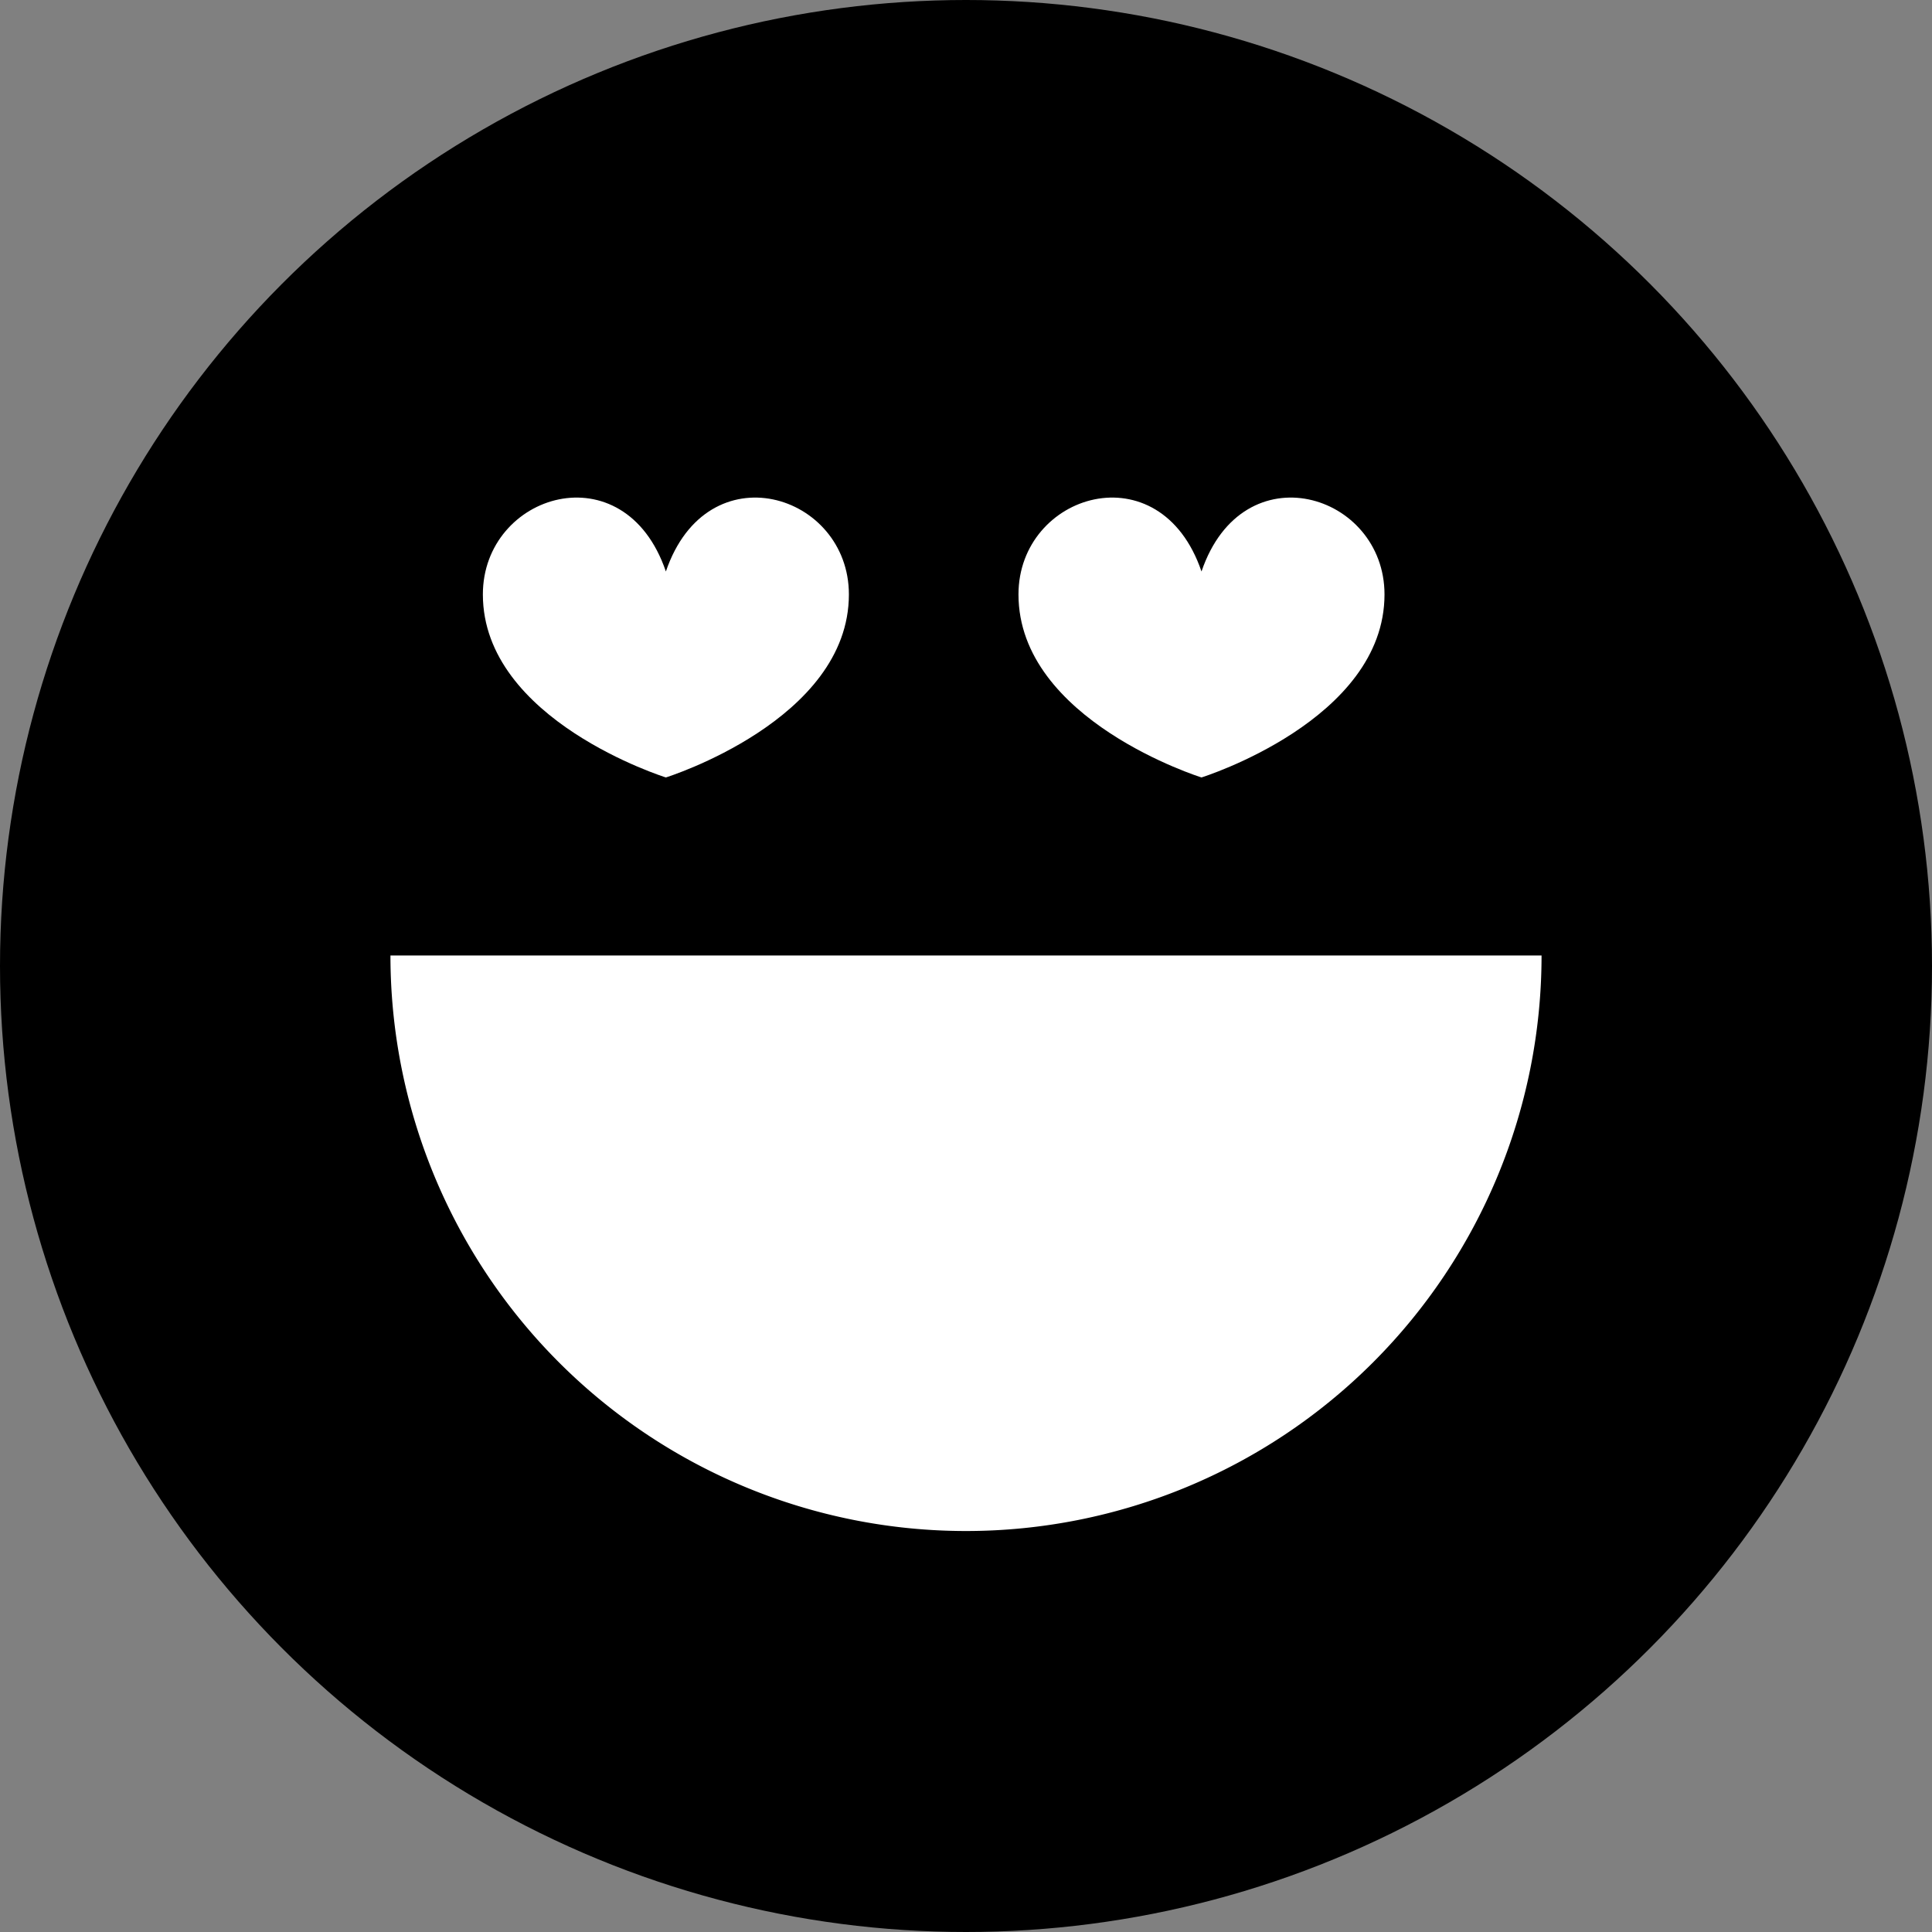 <svg xmlns="http://www.w3.org/2000/svg" width="298.508" height="298.508" viewBox="0 0 298.508 298.508">
  <rect x="0" y="0" width="298.508" height="298.508" fill="#808080" stroke="none"/>
  <g id="Group_20" data-name="Group 20" transform="translate(-818.146 -879.831)">
    <circle id="Ellipse_8" data-name="Ellipse 8" cx="149.254" cy="149.254" r="149.254" transform="translate(818.146 879.831)"/>
    <g id="Group_19" data-name="Group 19">
      <path id="Path_8" data-name="Path 8" d="M1056.327,1027.457a88.927,88.927,0,1,1-177.854,0" fill="#fff"/>
      <g id="Group_18" data-name="Group 18">
        <path id="Path_9" data-name="Path 9" d="M1003.786,968.129c-6.408-18.81-28.277-12.071-28.277,3.547,0,19.449,28.277,28.276,28.277,28.276s28.276-8.827,28.276-28.276C1032.062,956.058,1010.194,949.319,1003.786,968.129Z" fill="#fff"/>
        <path id="Path_10" data-name="Path 10" d="M921.029,968.129c-6.408-18.81-28.276-12.071-28.276,3.547,0,19.449,28.276,28.276,28.276,28.276s28.277-8.827,28.277-28.276C949.306,956.058,927.437,949.319,921.029,968.129Z" fill="#fff"/>
      </g>
    </g>
  </g>
</svg>

